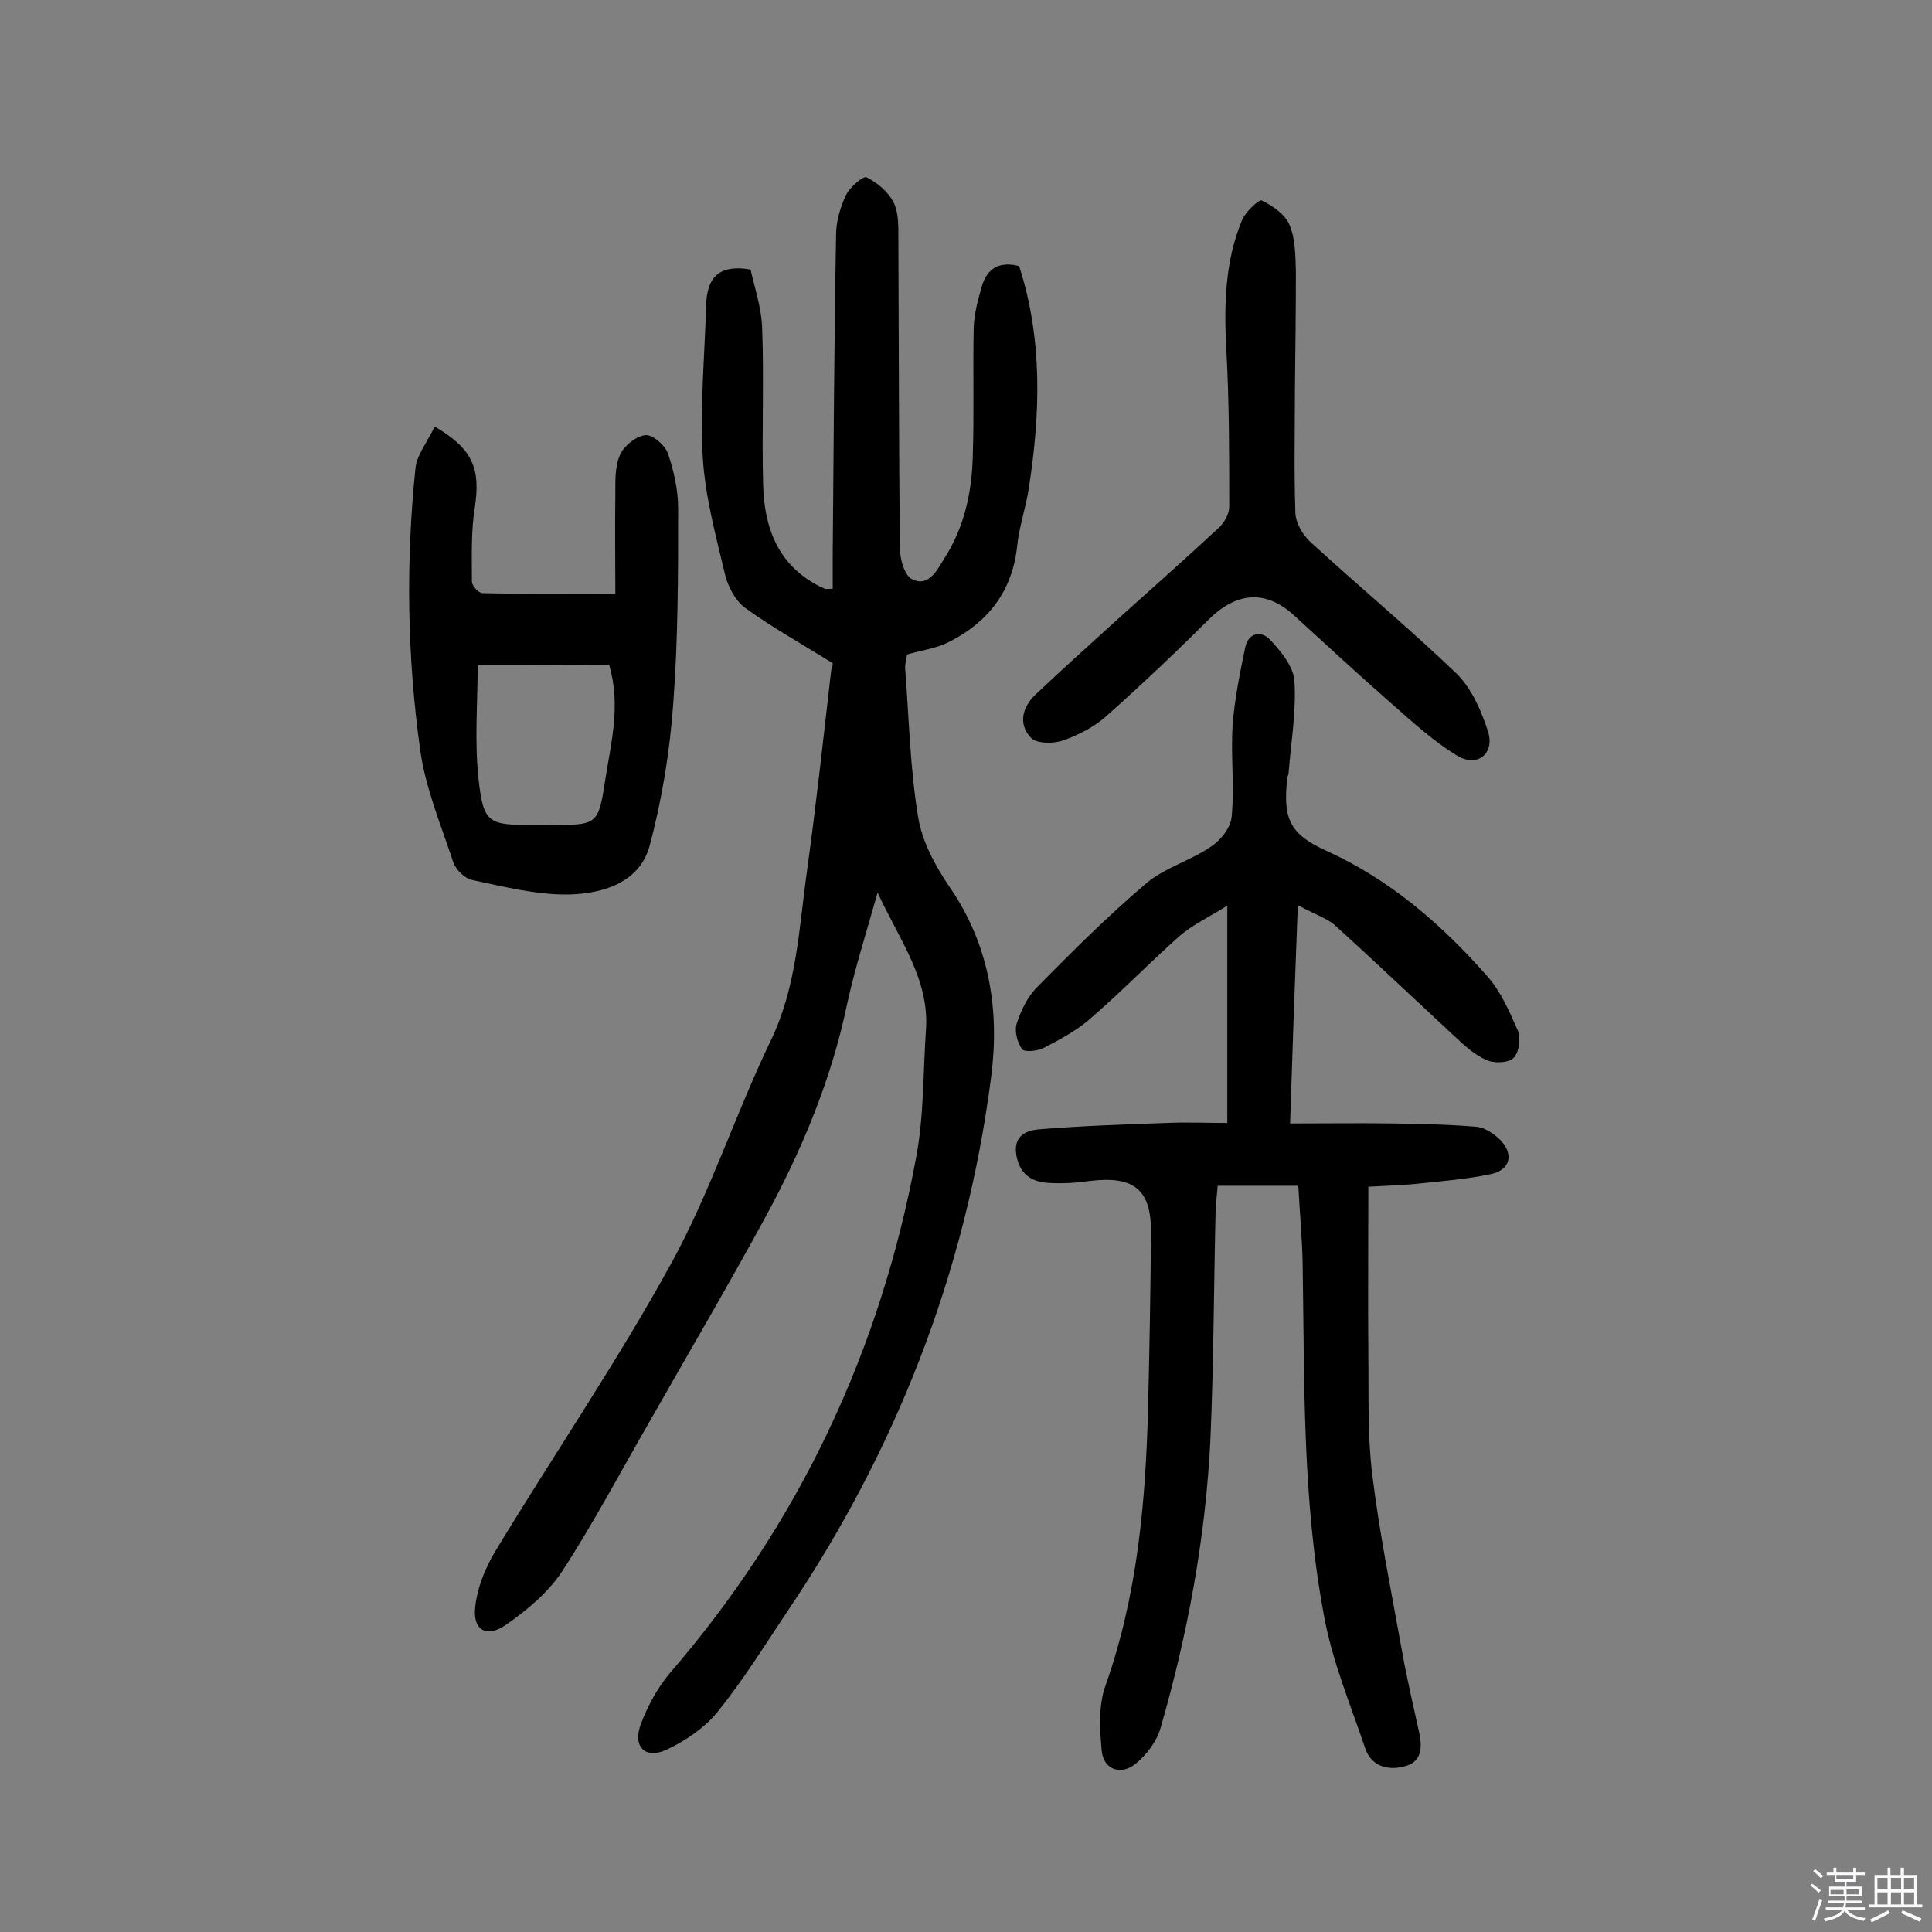 <svg enable-background="new 0 0 400 400" viewBox="0 0 400 400" xmlns="http://www.w3.org/2000/svg"><rect x="0" y="0" width="400" height="400" fill="#808080" stroke="none"/><path d="m374.8 390.4.4-.4c.7.5 1.3 1 1.8 1.4l-.5.5c-.5-.6-1.1-1.1-1.7-1.5zm1 7.3-.6-.3c.5-1.4 1.1-2.8 1.5-4.3.2.1.4.2.6.3-.5 1.3-1 2.8-1.5 4.3zm-.4-10.3.4-.4c.4.3 1 .8 1.7 1.4l-.5.5c-.4-.5-1-1-1.6-1.5zm2.5.3h1.7v-1h.6v1h3.5v-1h.6v1h1.8v.5h-1.8v1.4h-2v1h3.2v2h-3.2v.9h3.3v.5h-3.4c0 .3-.1.6-.1.9h4v.5h-3.7c.7.9 1.9 1.5 3.8 1.7-.1.2-.2.4-.3.6-2.1-.4-3.5-1.1-4-2.1-.4 1-1.8 1.7-4 2.2-.1-.2-.2-.4-.3-.6 2.1-.4 3.4-1 3.8-1.8h-3.4v-.5h3.6c.1-.3.1-.6.2-.9h-3.3v-.5h3.4c0-.3 0-.6 0-.9h-3.2v-2h3.3v-1h-2.1v-1.4h-1.7v-.5zm1.1 3.5v1h2.7c0-.3 0-.4 0-.4 0-.1 0-.2 0-.2 0-.1 0-.2 0-.3h-2.7zm1.2-3v.9h3.5v-.9zm4.7 3h-2.6v.6.4h2.6z" fill="#fbfafc"/><path d="m393.6 386.7h.6v1.5h2.7v6.1h1.1v.6h-11v-.6h1.1v-6.1h2.7v-1.5h.6v1.5h2.1v-1.5zm-2.7 8.8.4.6c-1.2.6-2.5 1.3-3.8 1.9-.1-.2-.2-.4-.3-.6 1.2-.6 2.5-1.2 3.7-1.9zm-2.2-6.7v2.4h2.1v-2.4zm0 3v2.5h2.1v-2.5zm2.8-3v2.4h2.1v-2.4zm0 3v2.5h2.1v-2.5zm6 6.1c-1.4-.7-2.7-1.3-3.9-1.8l.3-.6c1.5.6 2.7 1.2 3.9 1.7zm-1.2-9.1h-2.1v2.4h2.1zm-2.1 3v2.5h2.1v-2.5z" fill="#fbfafc"/><g fill="#010000"><path d="m172.4 137.3c-6.6-4.1-12.7-7.5-18.2-11.5-2-1.5-3.5-4.4-4.1-6.9-1.9-8-4.1-16.1-4.6-24.2-.6-10.5.4-21.1.7-31.6.2-5 2-8.5 9.2-7.3.8 3.7 2.3 8 2.4 12.3.4 10.7-.1 21.4.2 32.2.2 8.8 3 16.6 11.5 21 .4.2.9.4 1.3.6.3.1.6 0 1.6 0 0-2.2 0-4.4 0-6.6.2-22.2.3-44.5.7-66.7 0-2.8.9-5.8 2.1-8.3.8-1.6 3.5-3.9 4.2-3.6 2.2 1.1 4.5 3 5.6 5.2s1 5.1 1 7.6c.1 21.3.1 42.5.3 63.8 0 2.3.9 5.8 2.5 6.6 3.3 1.7 5.1-1.6 6.6-4.1 4.2-6.5 5.8-13.7 6-21.3.3-8.9 0-17.9.2-26.8.1-2.8.9-5.7 1.7-8.5 1.1-3.6 3.6-5.2 7.7-4.1 4.9 15.1 4.4 30.6 2 46-.6 4-2 7.9-2.4 11.9-1 9.4-6 15.8-14.1 19.9-2.5 1.3-5.5 1.7-8.7 2.6-.1.7-.4 1.7-.4 2.8.8 10.3 1 20.7 2.7 30.9.8 5 3.5 10 6.4 14.3 8.4 12.1 10.5 25.7 8.7 39.5-5.2 40.4-19.7 77.4-42.5 111.1-4.6 6.9-9 14-14.2 20.4-2.7 3.3-6.7 6-10.6 7.8-4.4 2-7-.8-5.2-5.4 1.4-3.7 3.4-7.4 5.9-10.4 26.8-31 43.7-66.8 51.1-107 1.6-8.5 1.4-17.4 2-26.1.8-10.6-5.4-18.6-10-28.6-2.4 8.5-4.7 15.7-6.3 23-3.3 15.9-9.5 30.6-17.2 44.7s-15.8 27.9-23.7 41.8c-6 10.4-11.6 21-18.1 31-2.9 4.4-7.3 8.1-11.8 11.2-4 2.7-6.8.9-6.2-3.9.4-3.8 2-7.8 4-11.2 12.1-20 25.3-39.3 36.5-59.7 8.1-14.7 13.3-30.9 20.6-46.1 5.5-11.3 5.9-23.4 7.6-35.4 1.9-13.8 3.4-27.6 5-41.5.4-.9.3-1.9.3-1.4z"/><path d="m268.7 187.4c-.6 15.4-1.1 29.7-1.6 45.2 7.5 0 14.4-.1 21.3 0 5.8.1 11.6.2 17.4.7 1.7.2 3.6 1.5 4.9 2.8 2.8 3 1.9 6.2-2.1 7-4.7 1-9.6 1.4-14.4 1.9-3.7.4-7.3.5-10.9.7 0 12-.1 23.4 0 34.7.1 8.3-.2 16.6.8 24.8 1.5 12.3 4 24.5 6.2 36.8 1 5.6 2.3 11.1 3.5 16.6.7 3.2.6 6.2-3 7.1-3.3.9-6.8.1-8.1-3.6-3.1-9.2-6.9-18.2-8.6-27.7-4.5-24-4-48.4-4.4-72.7-.1-5.3-.6-10.6-.9-16.2-5.6 0-11 0-16.7 0-.1 1.6-.3 3-.4 4.4-.4 16.1-.4 32.1-1.1 48.2-1 20.3-4.7 40.2-10.3 59.6-.8 2.8-2.8 5.5-5.1 7.4-3.1 2.6-6.7 1.3-7.1-2.6-.4-4.4-.7-9.2.7-13.3 6.7-18.8 8.4-38.2 8.9-57.9.3-12 .5-24 .6-36 .1-9-3.5-11.9-12.6-10.8-2.9.4-5.8.6-8.7.4-3.6-.2-6-2-6.6-5.9-.6-4 2.3-5 4.9-5.2 8.7-.7 17.4-1 26.1-1.3 4.2-.2 8.3 0 12.7 0 0-14.8 0-29.2 0-45-3.8 2.4-7.3 4-10 6.4-6.3 5.6-12.2 11.7-18.6 17.2-2.8 2.4-6.2 4.2-9.5 5.9-1.2.6-3.9.9-4.4.2-1-1.4-1.6-3.7-1.1-5.3.9-2.7 2.2-5.5 4.2-7.5 7.3-7.4 14.7-14.8 22.6-21.5 3.9-3.3 9.2-4.7 13.4-7.6 2-1.3 4.1-3.9 4.3-6.2.6-6.2-.2-12.6.2-18.9.4-5.4 1.5-10.8 2.6-16.1.6-3.1 3.3-3.6 5.1-1.7 2.3 2.4 4.9 5.6 5.1 8.6.4 6.2-.7 12.6-1.2 18.9 0 .5-.3.9-.3 1.4-.9 8.3.6 11.4 8 14.8 13.3 6 24 15.3 33.5 26.1 2.8 3.2 4.6 7.4 6.3 11.3.6 1.5.2 4.5-1 5.6-1.1 1-4.1 1.1-5.7.3-2.4-1.1-4.5-3-6.5-4.9-8.3-7.7-16.5-15.5-24.9-23.1-1.6-1.3-4.2-2.2-7.5-4z"/><path d="m90 88.3c8 4.7 9.5 8.8 8.3 16.8-.8 5-.6 10.2-.6 15.3 0 .9 1.4 2.4 2.2 2.4 8.7.2 17.4.1 27.5.1 0-6.5-.1-13.6 0-20.7 0-2.7-.1-5.7 1-8.1.8-1.8 3.3-3.8 5.2-4 1.5-.2 4.1 2.1 4.7 3.8 1.2 3.6 2.1 7.5 2.1 11.3 0 13.5 0 26.9-1 40.3-.7 9.9-2.3 19.9-4.9 29.6-2.1 7.7-9.7 9.9-16.7 10.1-6.7.1-13.4-1.6-20-3-1.6-.3-3.5-2.2-4-3.8-2.5-7.6-5.7-15.2-6.8-23.1-2.7-19.3-3-38.8-1-58.2.2-2.8 2.5-5.6 4-8.8zm8.9 49.4c0 7.8-.7 15.9.2 23.8 1 9 2.1 9.3 11.2 9.3h3.9c9.4 0 9.7 0 11.1-9.3 1.2-7.7 3.3-15.5.8-23.9-8.8.1-17.4.1-27.2.1z"/><path d="m268.1 80.5c0 8.6-.2 17.2.1 25.8.1 2 1.5 4.4 3 5.8 10 9.2 20.5 17.9 30.3 27.3 3.2 3.1 5.2 7.8 6.6 12.1 1.4 4.6-2.3 7.5-6.5 4.9-4.6-2.8-8.8-6.6-12.9-10.2-7.1-6.2-14-12.6-20.9-18.9-5.9-5.3-11.9-4.7-17.7 1.1-6.9 6.9-14 13.6-21.2 20-2.5 2.2-5.7 3.8-8.8 4.9-2 .7-5.6.7-6.7-.6-2.6-2.8-1.8-6.3 1.1-9 5.2-4.9 10.5-9.7 15.8-14.5 7.3-6.6 14.8-13.2 22-19.9 1.2-1.1 2.2-2.9 2.2-4.4 0-10.8 0-21.7-.6-32.5-.5-9.2-.3-18.2 3.2-26.7.7-1.8 3.5-4.4 4.1-4.2 2.3 1.1 4.9 2.9 5.8 5.1 1.2 2.9 1.2 6.3 1.3 9.6 0 8.1-.1 16.2-.2 24.3z"/></g></svg>